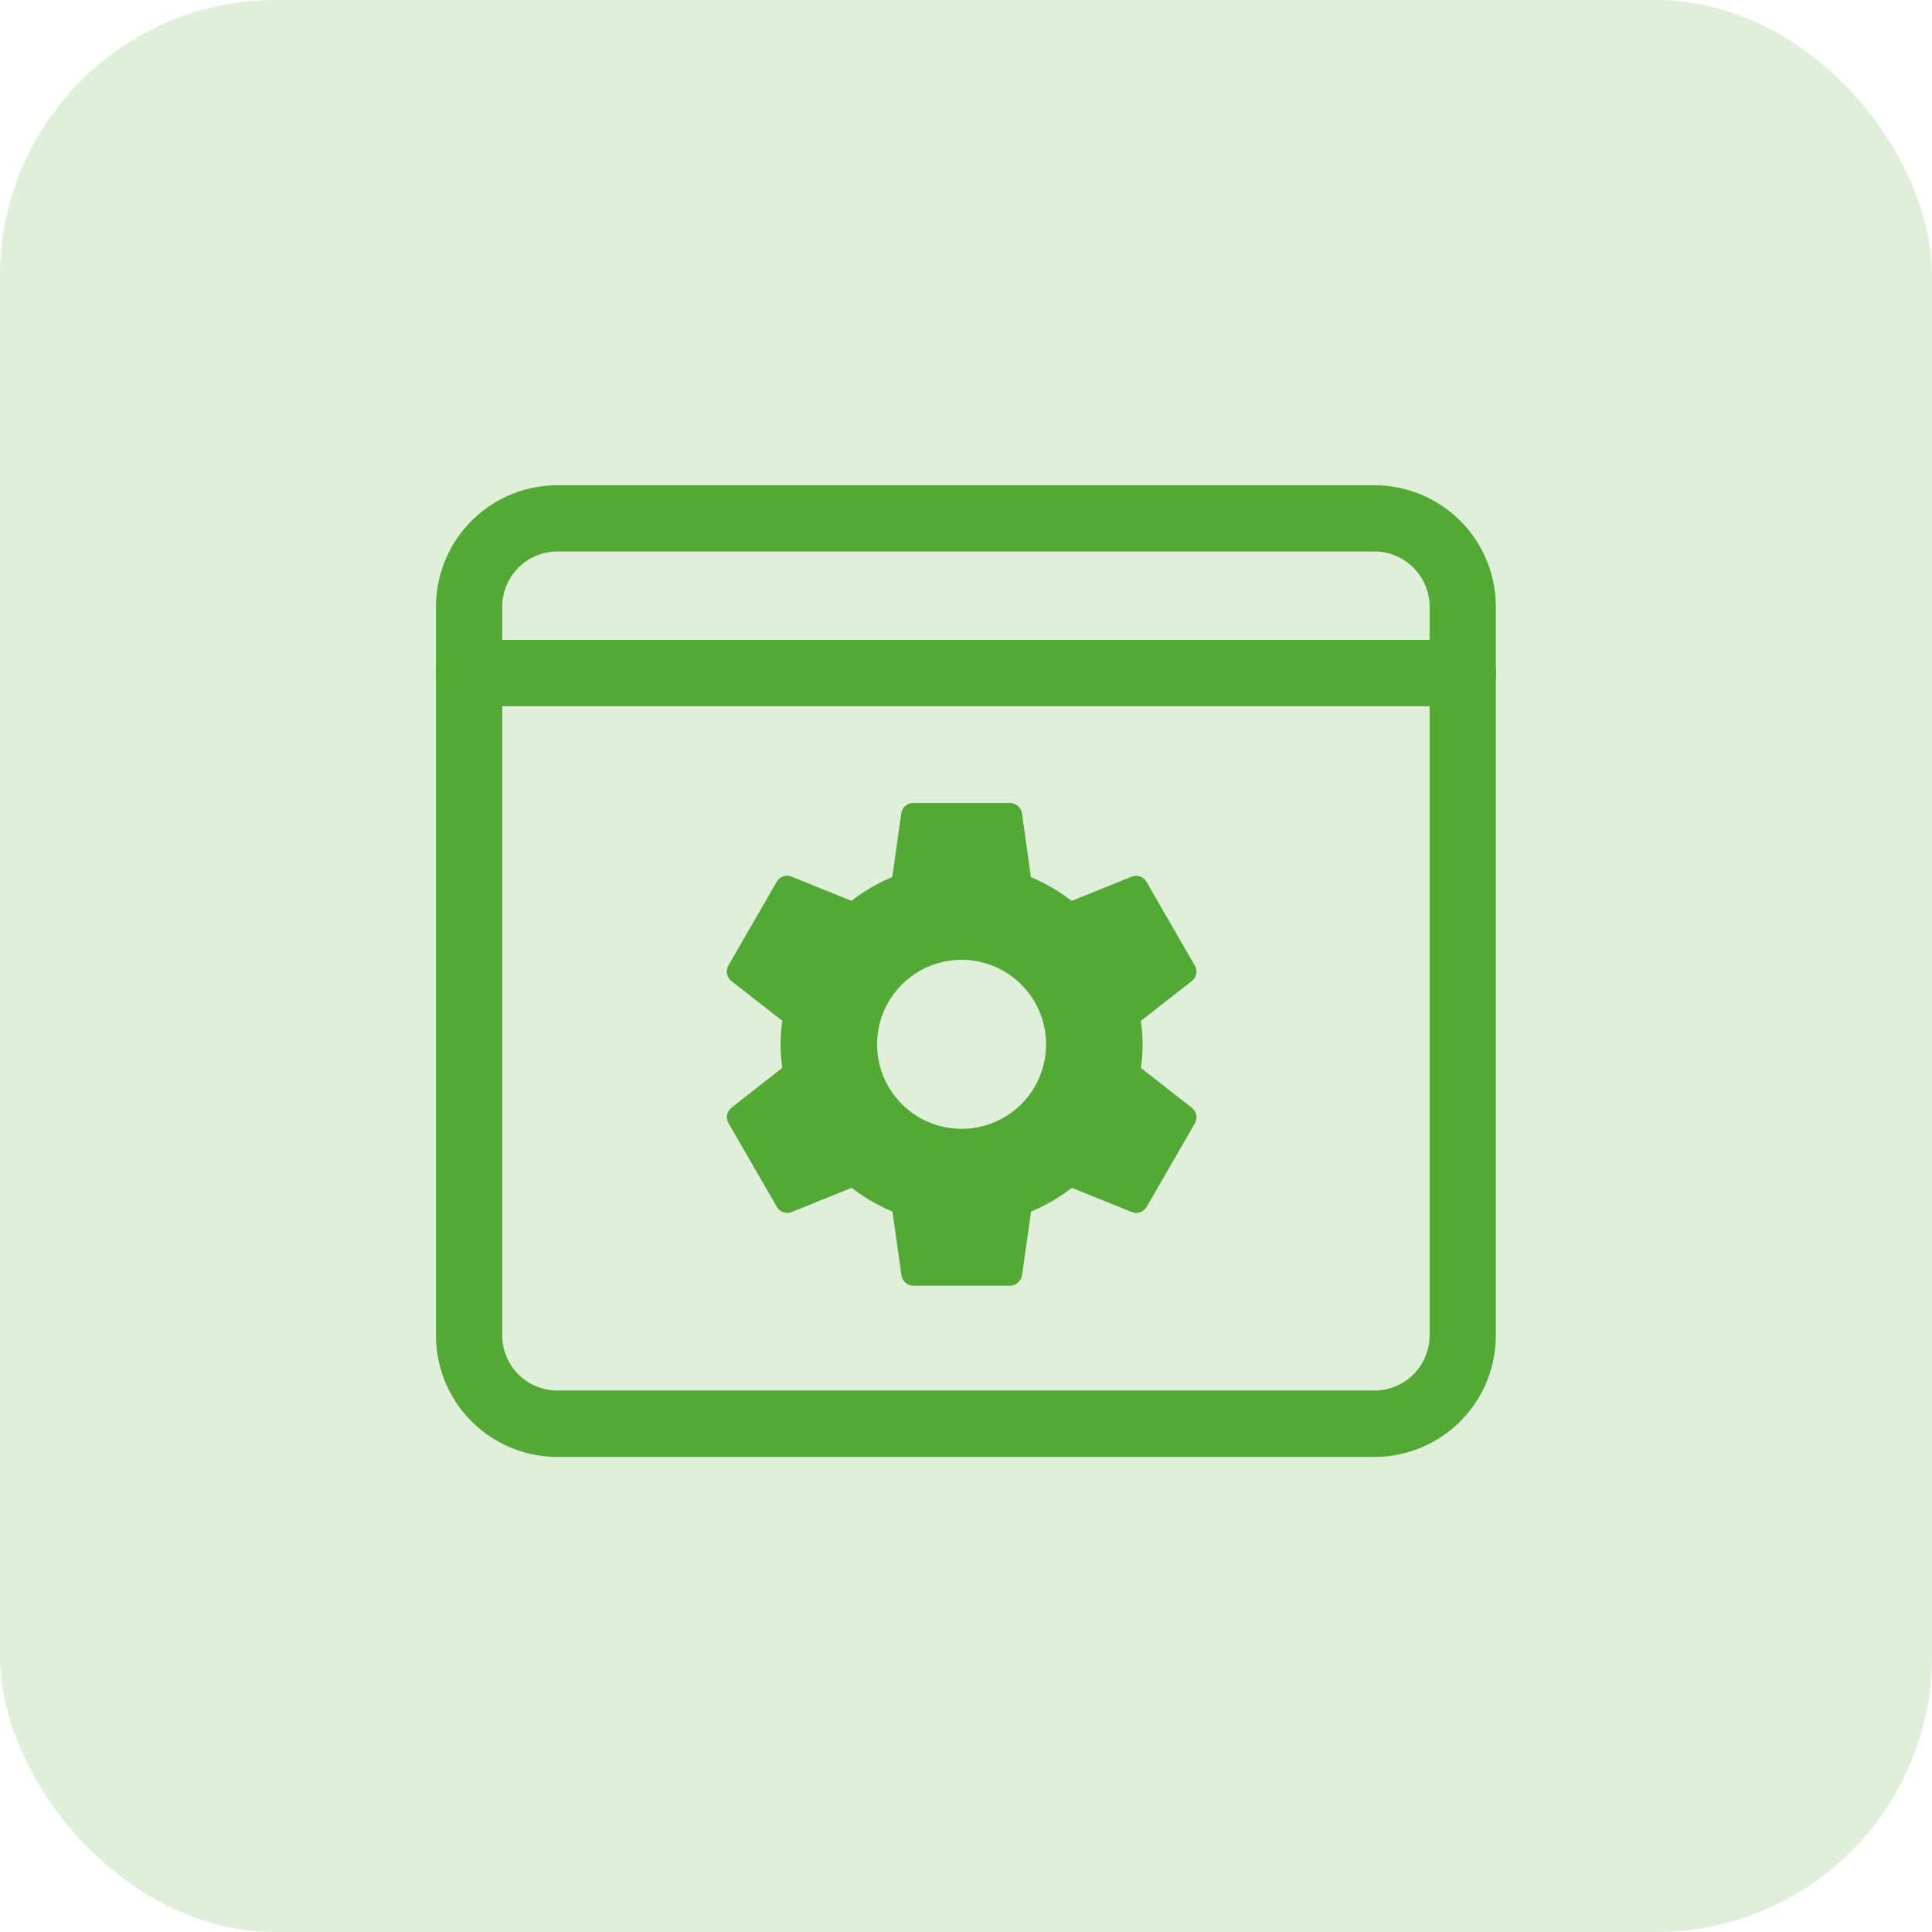 <svg xmlns="http://www.w3.org/2000/svg" width="70" height="70" viewBox="0 0 70 70">
    <defs>
        <style>
            .cls-2{fill:#52aa34}
        </style>
    </defs>
    <g id="Group_4947" data-name="Group 4947" transform="translate(5020 -5422)">
        <rect id="Rectangle_1956" data-name="Rectangle 1956" width="70" height="70" rx="10" transform="translate(-5020 5422)" style="fill:rgba(82,170,52,.18)"/>
        <g id="browser" transform="translate(-5004.203 5439.582)">
            <path id="Path_9941" data-name="Path 9941" class="cls-2" d="M34.005 35.205H4.4A4.4 4.4 0 0 1 0 30.8V4.4A4.4 4.4 0 0 1 4.4 0H34a4.4 4.4 0 0 1 4.4 4.4v26.4a4.4 4.4 0 0 1-4.395 4.405zM4.4 2.4a2 2 0 0 0-2 2v26.4a2 2 0 0 0 2 2H34a2 2 0 0 0 2-2V4.4a2 2 0 0 0-2-2zm0 0"/>
            <path id="Path_9942" data-name="Path 9942" class="cls-2" d="M37.206 77.073H1.2a1.2 1.2 0 0 1 0-2.405h36.006a1.2 1.2 0 0 1 0 2.405zm0 0" transform="translate(0 -69.068)"/>
            <g id="settings" transform="translate(10.537 11.511)">
                <g id="Group_4075" data-name="Group 4075">
                    <path id="Path_9954" data-name="Path 9954" class="cls-2" d="M22.617 11.045 20.772 9.6a6.868 6.868 0 0 0 .061-.853 6.868 6.868 0 0 0-.061-.853l1.85-1.447a.436.436 0 0 0 .1-.56l-1.749-3.03a.433.433 0 0 0-.533-.188l-2.177.879a6.635 6.635 0 0 0-1.478-.861l-.324-2.32A.45.45 0 0 0 16.023 0h-3.5a.442.442 0 0 0-.433.367l-.328 2.317a6.471 6.471 0 0 0-1.478.861l-2.175-.878a.437.437 0 0 0-.533.188l-1.749 3.03a.438.438 0 0 0 .1.56l1.85 1.447a6.868 6.868 0 0 0-.061.853 6.868 6.868 0 0 0 .061.853l-1.845 1.447a.436.436 0 0 0-.1.56l1.749 3.03a.433.433 0 0 0 .533.188l2.177-.879a6.635 6.635 0 0 0 1.478.861l.328 2.317a.442.442 0 0 0 .433.367h3.5a.442.442 0 0 0 .433-.367l.328-2.317a6.471 6.471 0 0 0 1.478-.861l2.177.879a.437.437 0 0 0 .533-.188l1.749-3.03a.438.438 0 0 0-.111-.56zm-8.343.761a3.061 3.061 0 1 1 3.061-3.061 3.059 3.059 0 0 1-3.061 3.061z" transform="translate(-5.768)"/>
                </g>
            </g>
        </g>
    </g>
</svg>
